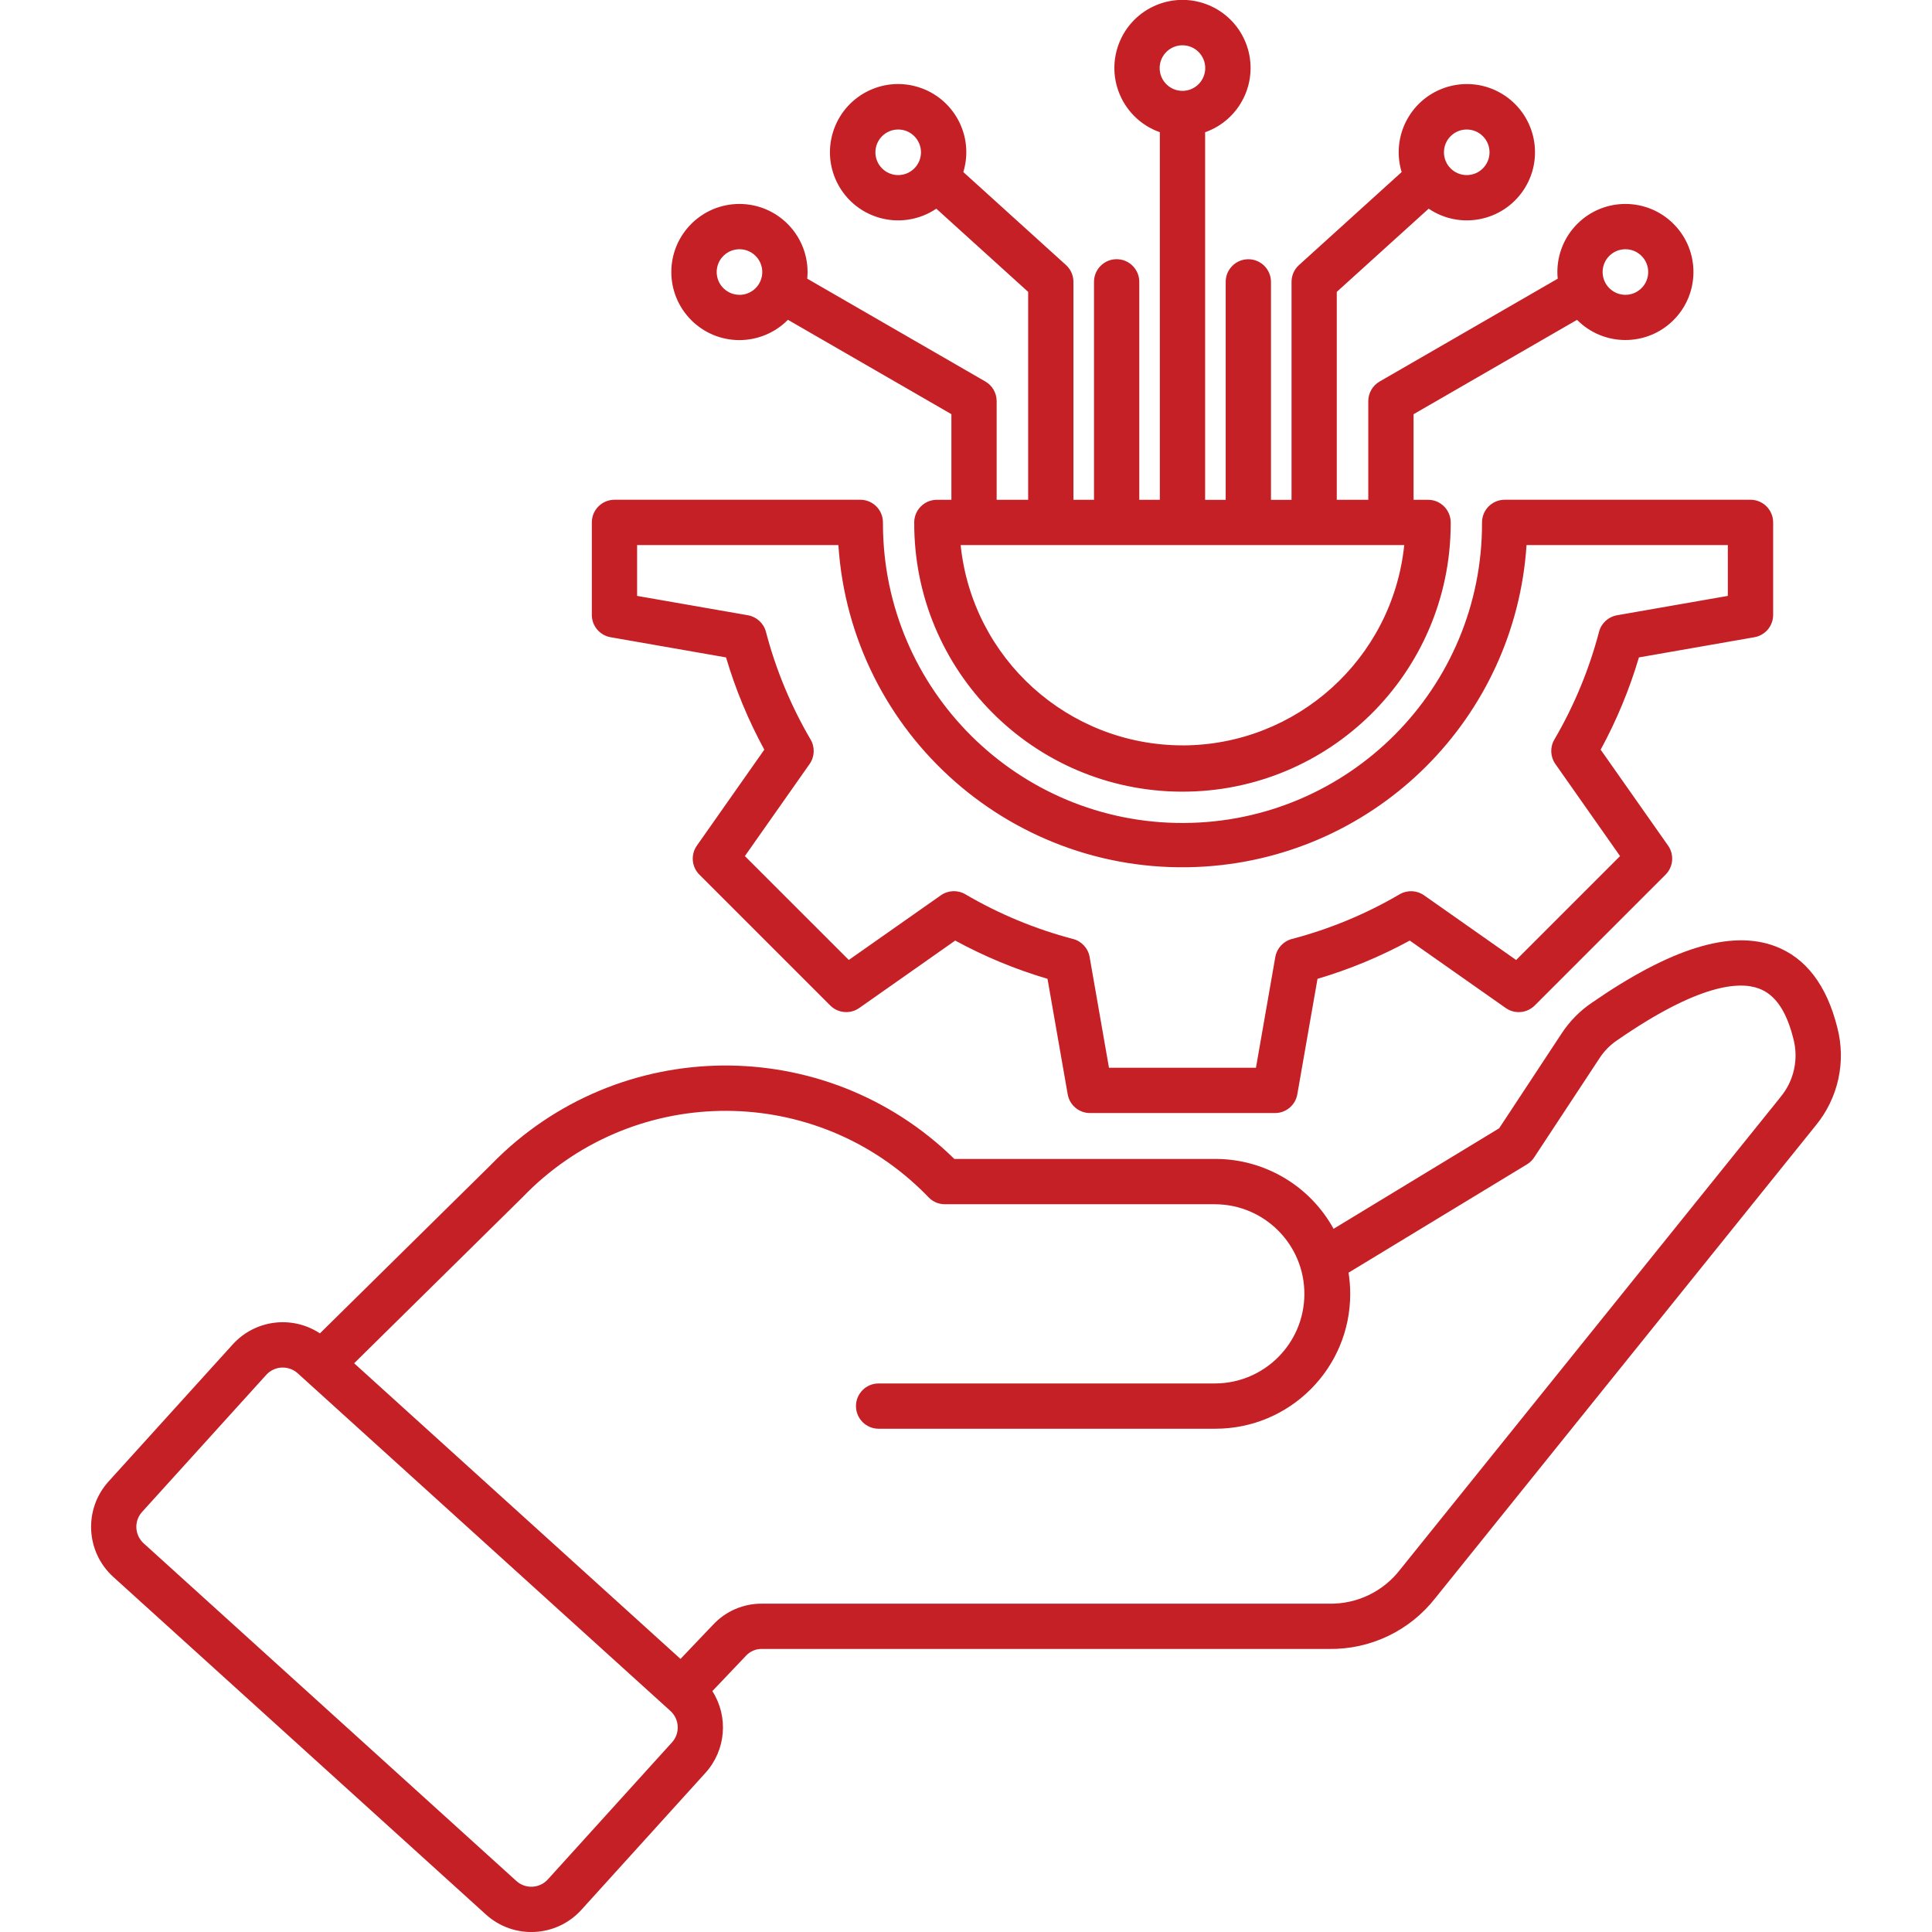 <?xml version="1.0" encoding="UTF-8"?>
<svg id="Layer_1" xmlns="http://www.w3.org/2000/svg" version="1.1" viewBox="0 0 512 512">
  <!-- Generator: Adobe Illustrator 29.5.1, SVG Export Plug-In . SVG Version: 2.1.0 Build 141)  -->
  <defs>
    <style>
      .st0 {
        fill: #c42026;
      }
    </style>
  </defs>
  <path class="st0" d="M470.43,250.76c-11.74-4.42-27.66.5-48.68,15.05-3.15,2.15-5.84,4.91-7.93,8.11l-16.53,25.09-43.88,26.64c-6.28-11.42-18.28-18.51-31.31-18.52h-69.19c-34.18-33.49-89.03-32.93-122.52,1.25-.17.18-.34.35-.52.53l-45.09,44.45c-7.37-4.86-17.17-3.62-23.1,2.92l-32.91,36.33c-6.63,7.33-6.07,18.65,1.25,25.29l98.77,89.48c7.33,6.63,18.64,6.07,25.28-1.25l32.91-36.33c5.4-5.99,6.14-14.85,1.8-21.64l8.89-9.34c1.09-1.21,2.65-1.87,4.27-1.83h150.25c11,.17,21.44-4.83,28.2-13.5l100.82-125.25c5.95-7.23,8.06-16.87,5.7-25.92-2.81-11.25-8.36-18.5-16.48-21.56ZM178.09,461.74l-32.91,36.33c-2.19,2.41-5.92,2.6-8.34.41l-98.77-89.48c-2.41-2.19-2.6-5.92-.41-8.33l32.91-36.33c1.05-1.16,2.52-1.85,4.08-1.92.1,0,.2,0,.3,0,1.46,0,2.87.54,3.95,1.52l98.77,89.48c2.41,2.19,2.6,5.92.41,8.34ZM471.87,290.72l-100.82,125.24c-4.49,5.83-11.49,9.19-18.86,9.03h-150.24c-4.91-.05-9.61,1.97-12.96,5.56l-8.65,9.08-86.49-78.35,44.5-43.87s.08-.08.11-.11c28.57-29.72,75.82-30.65,105.54-2.08.71.68,1.4,1.37,2.08,2.08,1.13,1.18,2.69,1.84,4.32,1.84h71.68c13.11.09,23.68,10.79,23.59,23.9-.08,12.99-10.6,23.51-23.59,23.59h-89.24c-3.31,0-6,2.69-6,6s2.69,6,6,6h89.24c19.74,0,35.74-16,35.74-35.74,0-1.88-.15-3.76-.44-5.62l47.28-28.7c.76-.46,1.41-1.09,1.9-1.83l17.27-26.22c1.23-1.92,2.84-3.57,4.73-4.84,21.55-14.91,32.35-15.68,37.62-13.69,4.28,1.61,7.24,5.94,9.07,13.25,1.45,5.41.18,11.19-3.4,15.49ZM195.97,54.05c-9.96-.01-18.05,8.06-18.06,18.02-.01,9.96,8.06,18.05,18.02,18.06,4.84,0,9.48-1.93,12.88-5.38l43.32,25.01v22.69h-3.85c-3.31,0-6,2.69-6,6-.15,39.26,31.56,71.2,70.82,71.35s71.2-31.56,71.35-70.82c0-.18,0-.35,0-.53,0-3.31-2.69-6-6-6h-3.84v-22.68l43.32-25.01c7,7.08,18.42,7.14,25.5.14,7.08-7,7.14-18.42.14-25.5-7-7.08-18.42-7.14-25.5-.14-3.43,3.39-5.36,8.02-5.35,12.84,0,.59.03,1.18.09,1.76l-47.2,27.25c-1.86,1.07-3,3.06-3,5.2v26.14h-8.35v-55.1l24.35-22.05c8.26,5.59,19.49,3.42,25.08-4.84,5.59-8.26,3.42-19.49-4.84-25.08s-19.49-3.42-25.08,4.84c-3.05,4.51-3.91,10.16-2.32,15.38l-27.21,24.65c-1.26,1.14-1.97,2.75-1.97,4.45v57.76h-5.45v-57.76c0-3.31-2.69-6-6-6s-6,2.69-6,6v57.76h-5.45V35.04c9.4-3.31,14.33-13.62,11.02-23.02-3.31-9.4-13.62-14.33-23.02-11.02-9.4,3.31-14.33,13.62-11.02,23.02,1.82,5.15,5.87,9.2,11.02,11.02v97.41h-5.45v-57.76c0-3.31-2.69-6-6-6s-6,2.69-6,6v57.76h-5.45v-57.76c0-1.69-.72-3.31-1.97-4.45l-27.21-24.64c2.91-9.54-2.47-19.63-12.02-22.54-9.54-2.91-19.63,2.47-22.54,12.02-2.91,9.54,2.47,19.63,12.02,22.54,5.21,1.59,10.87.74,15.38-2.32l24.34,22.05v55.1h-8.35v-26.15c0-2.14-1.14-4.13-3-5.2l-47.2-27.25c.06-.58.09-1.17.09-1.76-.01-9.96-8.09-18.03-18.04-18.04ZM430.75,66.05c3.34,0,6.04,2.71,6.04,6.04,0,3.34-2.71,6.04-6.04,6.04-3.34,0-6.04-2.71-6.04-6.04h0c0-3.34,2.71-6.04,6.04-6.04ZM388.7,34.32c3.34,0,6.04,2.71,6.04,6.04,0,3.34-2.71,6.04-6.04,6.04-3.34,0-6.04-2.71-6.04-6.04h0c0-3.34,2.71-6.04,6.04-6.04ZM313.36,12c3.34,0,6.04,2.71,6.04,6.04,0,3.34-2.71,6.04-6.04,6.04-3.34,0-6.04-2.71-6.04-6.04,0-3.34,2.71-6.04,6.04-6.04ZM238.03,46.4c-3.34,0-6.04-2.71-6.04-6.04s2.71-6.04,6.04-6.04,6.04,2.71,6.04,6.04c0,3.34-2.71,6.04-6.04,6.04ZM313.36,197.53c-30.29-.04-55.67-22.95-58.78-53.08h117.56c-3.11,30.13-28.48,53.05-58.78,53.09h0ZM195.97,78.13c-3.34,0-6.04-2.71-6.04-6.04s2.71-6.04,6.04-6.04,6.04,2.71,6.04,6.04c0,3.34-2.7,6.05-6.04,6.05h0ZM156.84,138.45v24.51c0,2.92,2.1,5.41,4.97,5.91l30.6,5.35c2.51,8.49,5.91,16.68,10.14,24.45l-17.87,25.43c-1.68,2.39-1.4,5.63.67,7.69l34.67,34.67c2.06,2.06,5.31,2.34,7.69.67l25.43-17.87c7.77,4.23,15.97,7.63,24.46,10.14l5.35,30.6c.5,2.87,3,4.97,5.91,4.97h49.03c2.92,0,5.41-2.1,5.91-4.97l5.35-30.6c8.49-2.51,16.68-5.91,24.45-10.14l25.43,17.87c2.39,1.68,5.63,1.39,7.69-.67l34.67-34.67c2.06-2.06,2.34-5.31.67-7.69l-17.87-25.43c4.23-7.77,7.63-15.97,10.14-24.45l30.6-5.35c2.87-.5,4.97-2.99,4.97-5.91v-24.52c0-3.31-2.69-6-6-6h-65.15c-3.31,0-6,2.69-6,6,.16,43.84-35.26,79.5-79.1,79.66-43.84.16-79.5-35.26-79.66-79.1,0-.19,0-.37,0-.56,0-3.31-2.69-6-6-6h-65.15c-3.31,0-6,2.69-6,6ZM168.84,144.45h53.34c3.31,50.36,46.82,88.5,97.18,85.19,45.74-3.01,82.18-39.44,85.19-85.19h53.34v13.47l-29.36,5.13c-2.31.4-4.18,2.12-4.77,4.39-2.63,10.01-6.61,19.62-11.84,28.55-1.19,2.03-1.08,4.56.27,6.48l17.14,24.4-27.54,27.54-24.4-17.14c-1.92-1.35-4.45-1.46-6.48-.27-8.93,5.23-18.54,9.22-28.55,11.84-2.27.6-3.98,2.46-4.39,4.77l-5.13,29.36h-38.95l-5.13-29.36c-.4-2.31-2.12-4.18-4.39-4.77-10.01-2.63-19.62-6.61-28.55-11.85-2.03-1.19-4.56-1.08-6.48.27l-24.4,17.14-27.54-27.53,17.15-24.4c1.35-1.92,1.46-4.45.27-6.48-5.23-8.93-9.22-18.54-11.84-28.55-.6-2.27-2.46-3.98-4.77-4.39l-29.37-5.13v-13.47Z"/>
</svg>